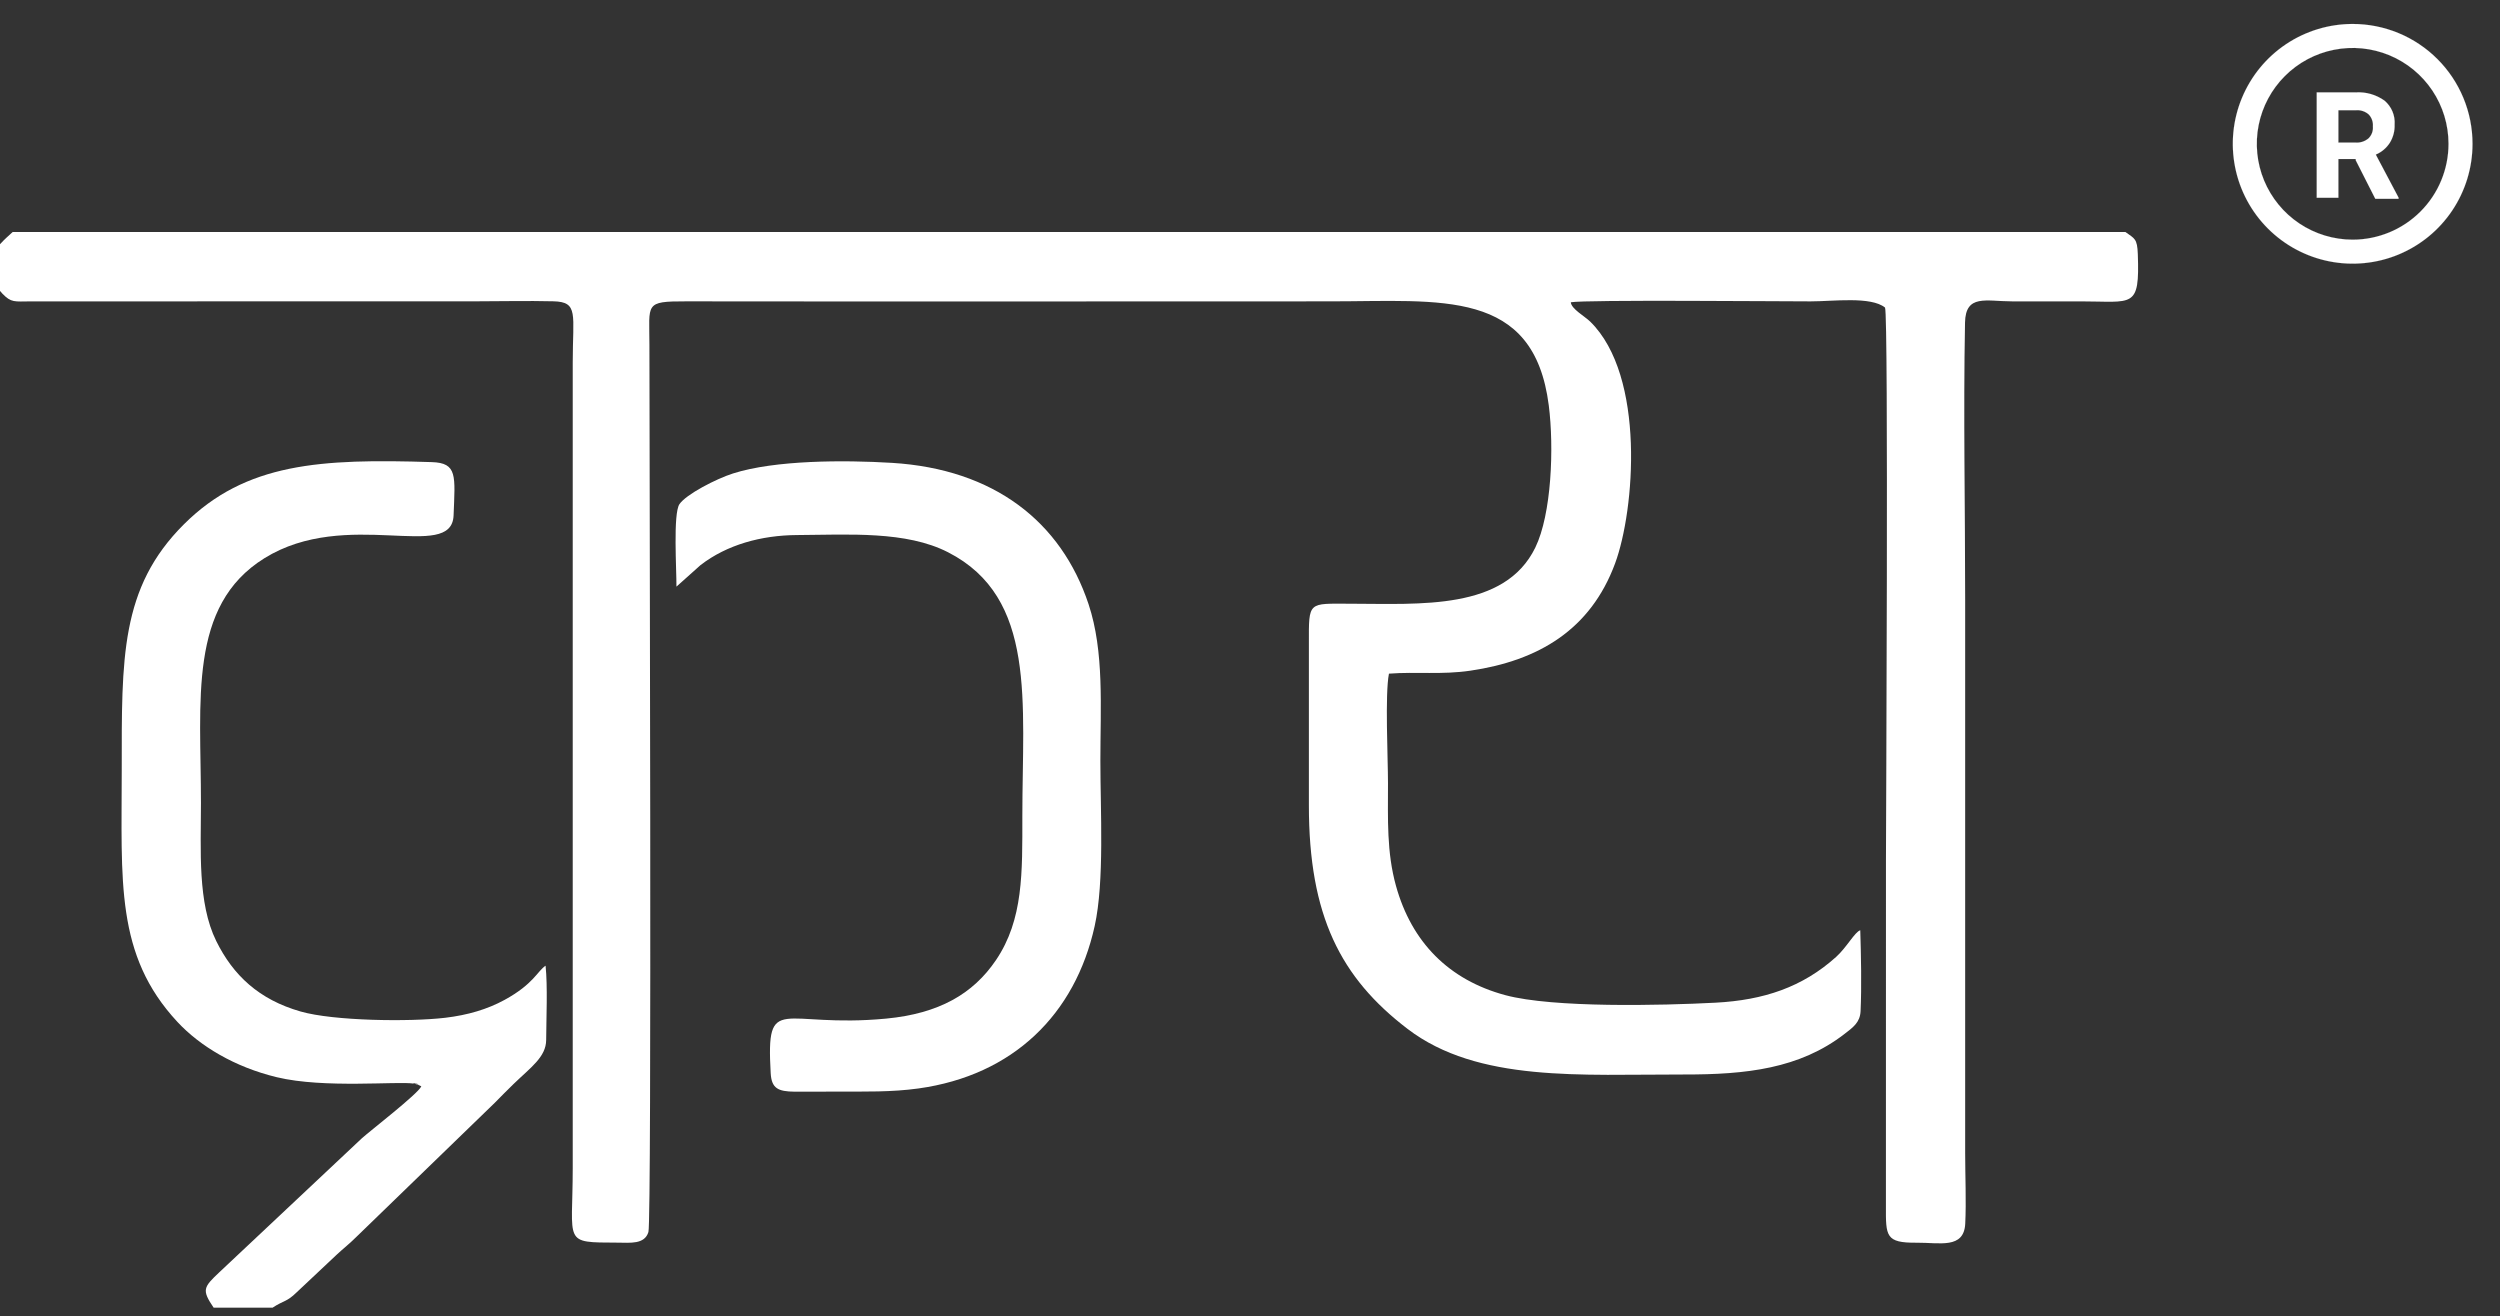 <svg width="226" height="119" viewBox="0 0 226 119" fill="none" xmlns="http://www.w3.org/2000/svg">
<rect x="0" y="0" width="226" height="119" fill="#333333" stroke="none"/>
<path fill-rule="evenodd" clip-rule="evenodd" d="M0 22.071V26.297L0.207 26.535C1.015 27.377 1.293 27.255 2.799 27.245L42.82 27.241C45.197 27.241 47.662 27.178 50.028 27.238C52.326 27.297 51.775 28.39 51.775 32.775V105.609C51.775 112.464 50.821 112.31 55.831 112.335C56.971 112.34 58.272 112.512 58.617 111.375C58.934 110.323 58.708 39.93 58.707 31.175C58.707 27.43 58.227 27.238 62.029 27.242C81.437 27.268 100.847 27.243 120.256 27.243C130.289 27.243 138.664 26.053 140.01 36.65C140.492 40.448 140.267 46.475 138.789 49.505C136.019 55.183 128.399 54.587 122.057 54.576C118.232 54.571 118.315 54.323 118.323 58.188C118.332 63.057 118.325 67.926 118.323 72.795C118.319 82.785 121.189 88.391 127.251 93.018C133.603 97.866 142.947 97.118 152.272 97.134C157.839 97.143 162.68 96.613 166.745 93.467C167.502 92.881 168.148 92.439 168.196 91.411C168.299 89.221 168.238 86.311 168.168 84.095C167.675 84.245 166.939 85.648 165.983 86.507C162.941 89.24 159.449 90.412 155.085 90.643C150.191 90.901 140.414 91.124 136.091 89.965C130.972 88.591 127.609 85.171 126.197 80.083C125.349 77.028 125.474 74.064 125.474 70.795C125.474 68.517 125.193 62.772 125.561 60.898C128.07 60.71 130.323 61.012 132.923 60.629C139.069 59.724 143.786 56.94 146.007 50.925C147.778 46.13 148.773 34.007 143.764 29.082C143.253 28.581 142.042 27.926 142.002 27.325C143.356 27.087 160.743 27.245 163.678 27.245C165.705 27.245 169.138 26.772 170.407 27.805C170.734 28.381 170.49 75.81 170.49 77.799L170.487 109.015C170.477 111.75 170.447 112.368 173.276 112.341C175.328 112.322 177.542 112.932 177.658 110.619C177.757 108.603 177.651 106.264 177.651 104.21C177.651 87.536 177.651 70.862 177.651 54.188C177.651 45.895 177.482 37.433 177.638 29.163C177.687 26.566 179.546 27.243 181.887 27.244C183.955 27.244 186.022 27.244 188.09 27.244C192.834 27.244 193.438 27.961 193.258 22.968C193.208 21.564 192.974 21.579 192.137 20.972H1.146C0.664 21.428 0.522 21.513 0.003 22.074L0 22.071Z" fill="white"/>
<path fill-rule="evenodd" clip-rule="evenodd" d="M19.309 118.214H24.642C25.637 117.549 25.905 117.724 26.821 116.824L30.432 113.428C31.103 112.802 31.555 112.475 32.217 111.814L44.718 99.702C45.317 99.098 45.799 98.6 46.419 98C47.979 96.492 49.364 95.548 49.374 94.018C49.385 92.045 49.516 89.174 49.32 87.299C48.593 87.773 48.236 88.959 45.611 90.392C44.066 91.236 42.291 91.766 40.238 92.008C37.001 92.389 30.139 92.294 27.166 91.438C23.413 90.36 21.079 88.176 19.544 85.061C17.849 81.621 18.166 76.876 18.166 72.591C18.166 63.309 16.996 54.761 23.895 50.468C31.34 45.837 40.843 50.87 41.004 46.589C41.14 43.001 41.369 41.849 39.032 41.775C28.993 41.453 22.209 41.833 16.627 47.395C10.858 53.141 11.005 59.525 11.005 69.59C11.005 79.68 10.406 86.319 16.035 92.377C18.074 94.572 21.221 96.464 25.022 97.38C29.314 98.414 35.981 97.72 37.418 97.96C38.828 98.195 36.404 97.678 37.768 98.056L38.088 98.203C37.805 98.872 33.449 102.235 32.715 102.898L19.822 115.018C18.392 116.371 18.221 116.604 19.312 118.212L19.309 118.214Z" fill="white"/>
<path fill-rule="evenodd" clip-rule="evenodd" d="M63.329 51.085C65.711 49.243 68.819 48.39 72.032 48.369C76.763 48.338 81.904 47.981 85.704 49.925C93.736 54.034 92.42 63.463 92.42 73.794C92.42 78.861 92.521 83.121 90.035 86.795C87.96 89.861 84.864 91.627 80.121 92.081C70.605 92.99 69.255 89.615 69.67 97.013C69.749 98.412 70.356 98.668 71.823 98.688C73.083 98.705 74.371 98.678 75.634 98.678C78.191 98.678 80.599 98.734 83.028 98.397C91.587 97.209 97.197 91.705 98.96 83.709C99.852 79.664 99.474 73.265 99.474 68.793C99.474 63.947 99.833 58.922 98.409 54.627C95.931 47.156 89.859 42.408 80.641 41.843C76.277 41.576 70.055 41.592 66.268 42.799C64.734 43.288 62.02 44.691 61.42 45.579C60.838 46.442 61.163 51.531 61.151 53.032L63.328 51.085H63.329Z" fill="white"/>
<path d="M212.68 2.167C210.538 2.167 208.443 2.802 206.662 3.992C204.88 5.183 203.492 6.875 202.672 8.854C201.852 10.834 201.637 13.012 202.055 15.113C202.473 17.215 203.505 19.145 205.02 20.66C206.535 22.175 208.465 23.207 210.567 23.625C212.668 24.043 214.846 23.829 216.826 23.009C218.806 22.189 220.497 20.8 221.688 19.019C222.878 17.237 223.514 15.143 223.514 13C223.514 11.577 223.233 10.169 222.689 8.854C222.145 7.54 221.347 6.346 220.341 5.34C219.335 4.334 218.14 3.536 216.826 2.991C215.512 2.447 214.103 2.167 212.68 2.167ZM212.68 21.667C210.966 21.667 209.291 21.158 207.865 20.206C206.44 19.254 205.329 17.9 204.673 16.317C204.017 14.733 203.846 12.99 204.18 11.309C204.515 9.628 205.34 8.084 206.552 6.872C207.764 5.66 209.308 4.834 210.989 4.5C212.671 4.165 214.413 4.337 215.997 4.993C217.58 5.649 218.934 6.76 219.886 8.185C220.839 9.61 221.347 11.286 221.347 13C221.347 15.299 220.434 17.503 218.809 19.128C217.183 20.753 214.979 21.667 212.68 21.667ZM212.951 14.376H211.391V17.875H209.43V8.352H212.962C213.889 8.295 214.807 8.559 215.562 9.1C215.874 9.364 216.119 9.698 216.277 10.074C216.435 10.451 216.502 10.859 216.472 11.267C216.493 11.838 216.346 12.403 216.049 12.892C215.744 13.374 215.298 13.752 214.771 13.975L216.829 17.864V17.973H214.728L212.951 14.473M211.391 12.892H212.973C213.386 12.915 213.793 12.779 214.11 12.512C214.253 12.373 214.364 12.204 214.433 12.016C214.502 11.829 214.529 11.628 214.511 11.429C214.527 11.232 214.502 11.034 214.437 10.847C214.372 10.66 214.268 10.49 214.132 10.346C213.973 10.206 213.787 10.1 213.586 10.035C213.385 9.97 213.173 9.947 212.962 9.967H211.391V12.892Z" fill="white"/>
<path d="M212.951 14.376H211.391V17.875H209.43V8.352H212.962C213.889 8.295 214.807 8.559 215.562 9.1C215.874 9.364 216.119 9.698 216.277 10.074C216.435 10.451 216.502 10.859 216.472 11.267C216.493 11.838 216.346 12.403 216.049 12.892C215.744 13.374 215.298 13.752 214.771 13.975L216.829 17.864V17.973H214.728L212.951 14.473M212.68 2.167C210.538 2.167 208.443 2.802 206.662 3.992C204.88 5.183 203.492 6.875 202.672 8.854C201.852 10.834 201.637 13.012 202.055 15.113C202.473 17.215 203.505 19.145 205.02 20.66C206.535 22.175 208.465 23.207 210.567 23.625C212.668 24.043 214.846 23.829 216.826 23.009C218.806 22.189 220.497 20.8 221.688 19.019C222.878 17.237 223.514 15.143 223.514 13C223.514 11.577 223.233 10.169 222.689 8.854C222.145 7.54 221.347 6.346 220.341 5.34C219.335 4.334 218.14 3.536 216.826 2.991C215.512 2.447 214.103 2.167 212.68 2.167ZM212.68 21.667C210.966 21.667 209.291 21.158 207.865 20.206C206.44 19.254 205.329 17.9 204.673 16.317C204.017 14.733 203.846 12.99 204.18 11.309C204.515 9.628 205.34 8.084 206.552 6.872C207.764 5.66 209.308 4.834 210.989 4.5C212.671 4.165 214.413 4.337 215.997 4.993C217.58 5.649 218.934 6.76 219.886 8.185C220.839 9.61 221.347 11.286 221.347 13C221.347 15.299 220.434 17.503 218.809 19.128C217.183 20.753 214.979 21.667 212.68 21.667ZM211.391 12.892H212.973C213.386 12.915 213.793 12.779 214.11 12.512C214.253 12.373 214.364 12.204 214.433 12.016C214.502 11.829 214.529 11.628 214.511 11.429C214.527 11.232 214.502 11.034 214.437 10.847C214.372 10.66 214.268 10.49 214.132 10.346C213.973 10.206 213.787 10.1 213.586 10.035C213.385 9.97 213.173 9.947 212.962 9.967H211.391V12.892Z" stroke="white" stroke-width="0.008"/>
</svg>
